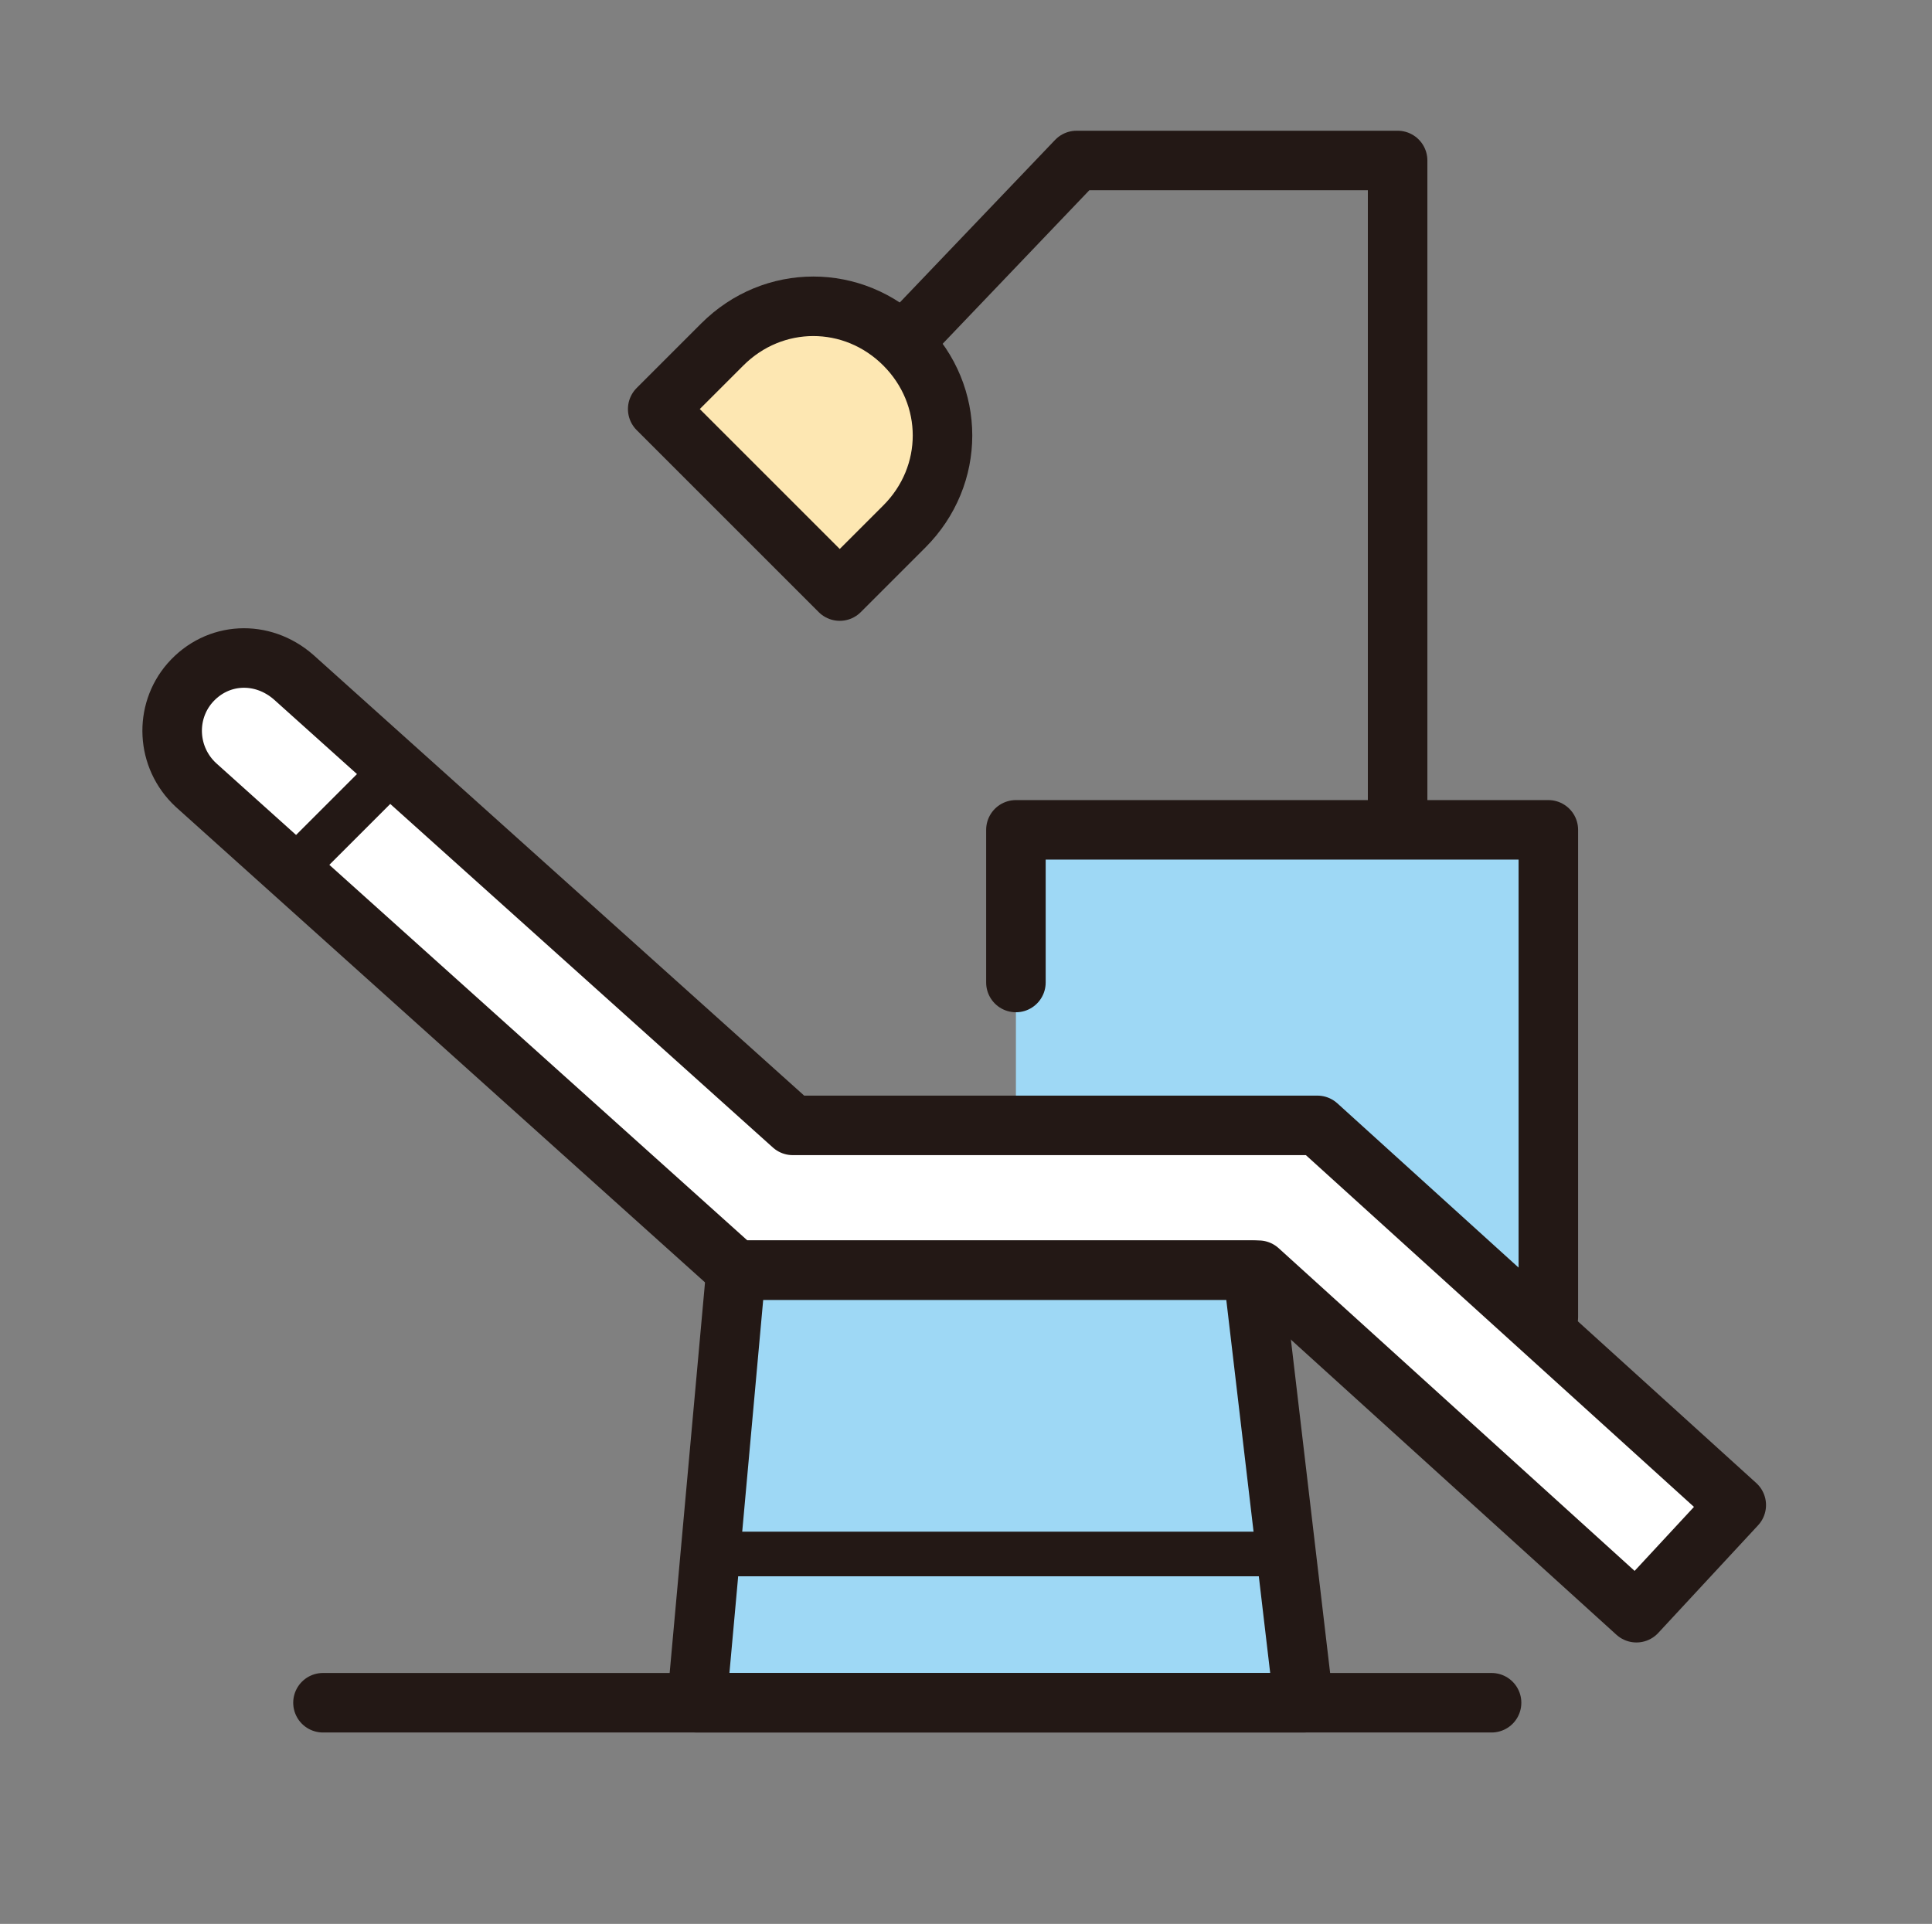 <?xml version="1.0" encoding="utf-8"?>
<!-- Generator: Adobe Illustrator 26.2.1, SVG Export Plug-In . SVG Version: 6.00 Build 0)  -->
<svg version="1.1" id="レイヤー_1" xmlns="http://www.w3.org/2000/svg" xmlns:xlink="http://www.w3.org/1999/xlink" x="0px"
	 y="0px" viewBox="0 0 98.7 98.3" style="enable-background:new 0 0 98.7 98.3;" xml:space="preserve">
<rect x="0" y="0" width="98.7" height="98.3" fill="#808080" stroke="none"/>
<style type="text/css">
	.st0{fill:none;stroke:#231815;stroke-width:3.041;stroke-linecap:round;stroke-linejoin:round;stroke-miterlimit:10;}
	.st1{fill:#9ED8F5;}
	.st2{fill:#FDE7B2;stroke:#231815;stroke-width:3.041;stroke-linecap:round;stroke-linejoin:round;stroke-miterlimit:10;}
	.st3{fill:#FFFFFF;stroke:#231815;stroke-width:3.041;stroke-linecap:round;stroke-linejoin:round;stroke-miterlimit:10;}
	.st4{fill:#9ED8F5;stroke:#231815;stroke-width:3.041;stroke-linecap:round;stroke-linejoin:round;stroke-miterlimit:10;}
	.st5{fill:none;stroke:#231815;stroke-width:2.281;stroke-linecap:round;stroke-linejoin:round;stroke-miterlimit:10;}
</style>
<g>
</g>
<g>
	<polyline class="st0" points="42.2,21.6 55,8.2 71.4,8.2 71.4,41.9 	"/>
	<polygon class="st1" points="79.1,67.3 79.1,42.4 51.9,42.4 51.9,57.5 67.2,57.5 	"/>
	<polyline class="st0" points="51.9,50.2 51.9,42.4 79.1,42.4 79.1,67.3 	"/>
	<path class="st2" d="M42.9,30.2l-9.3-9.3l3.3-3.3c2.6-2.6,6.7-2.6,9.3,0v0c2.6,2.6,2.6,6.7,0,9.3L42.9,30.2z"/>
	<path class="st3" d="M83.6,82.4L64.3,64.9l-26.7,0L10,40.1c-1.5-1.4-1.6-3.7-0.3-5.2v0c1.4-1.6,3.7-1.7,5.3-0.3l25.5,22.9l26.8,0
		l21.4,19.4L83.6,82.4z"/>
	<polygon class="st4" points="66.6,87 35.6,87 37.6,64.9 64,64.9 	"/>
	<line class="st5" x1="36.2" y1="79.4" x2="66" y2="79.4"/>
	<line class="st0" x1="16.5" y1="87" x2="76.2" y2="87"/>
	<line class="st5" x1="14.9" y1="44.5" x2="20.1" y2="39.3"/>
</g>
</svg>
